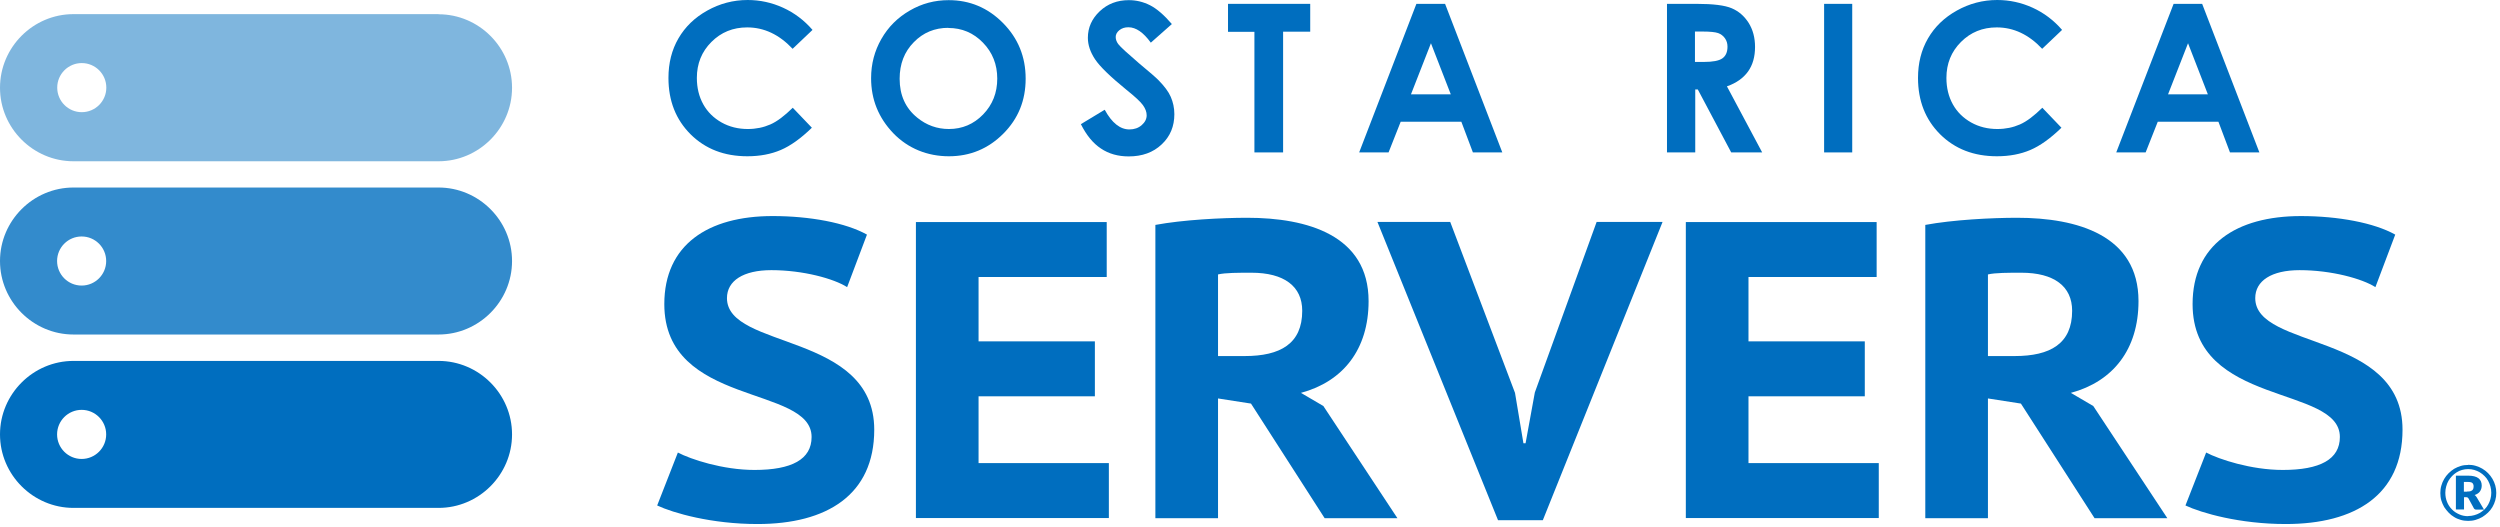 <svg width="356" height="75" viewBox="0 0 356 75" fill="none" xmlns="http://www.w3.org/2000/svg">
<path d="M115.692 4.268L112.868 6.95C110.957 4.918 108.803 3.902 106.405 3.902C104.373 3.902 102.686 4.593 101.304 5.975C99.922 7.357 99.232 9.064 99.232 11.096C99.232 12.498 99.536 13.758 100.146 14.855C100.756 15.953 101.63 16.806 102.747 17.436C103.865 18.066 105.125 18.371 106.486 18.371C107.665 18.371 108.722 18.147 109.697 17.721C110.673 17.294 111.729 16.481 112.888 15.343L115.611 18.188C114.046 19.712 112.563 20.769 111.181 21.358C109.799 21.948 108.214 22.252 106.425 22.252C103.133 22.252 100.451 21.216 98.337 19.123C96.244 17.03 95.188 14.368 95.188 11.096C95.188 8.982 95.655 7.113 96.61 5.467C97.565 3.821 98.927 2.5 100.715 1.504C102.503 0.508 104.414 0 106.466 0C108.214 0 109.901 0.366 111.506 1.097C113.111 1.829 114.514 2.886 115.692 4.247V4.268Z" fill="#006EBF"/>
<path d="M135.1 0.021C138.087 0.021 140.668 1.098 142.822 3.272C144.976 5.446 146.053 8.088 146.053 11.197C146.053 14.307 144.997 16.908 142.863 19.042C140.729 21.176 138.148 22.253 135.12 22.253C132.092 22.253 129.308 21.155 127.195 18.96C125.101 16.766 124.045 14.165 124.045 11.137C124.045 9.104 124.532 7.255 125.508 5.548C126.483 3.841 127.825 2.5 129.552 1.504C131.259 0.508 133.108 0.021 135.079 0.021L135.1 0.021ZM135.059 3.963C133.108 3.963 131.462 4.634 130.121 6.015C128.78 7.377 128.109 9.104 128.109 11.218C128.109 13.555 128.942 15.404 130.629 16.766C131.93 17.823 133.433 18.371 135.12 18.371C137.03 18.371 138.656 17.68 139.997 16.298C141.339 14.916 142.009 13.209 142.009 11.197C142.009 9.186 141.339 7.479 139.977 6.076C138.615 4.674 136.969 3.983 135.039 3.983L135.059 3.963Z" fill="#006EBF"/>
<path d="M166.862 3.435L163.875 6.076C162.818 4.613 161.761 3.882 160.684 3.882C160.156 3.882 159.729 4.024 159.384 4.308C159.038 4.593 158.876 4.918 158.876 5.264C158.876 5.609 158.997 5.954 159.241 6.28C159.566 6.706 160.562 7.601 162.188 9.003C163.732 10.283 164.667 11.096 164.992 11.441C165.805 12.275 166.395 13.047 166.72 13.799C167.045 14.551 167.228 15.364 167.228 16.258C167.228 17.985 166.638 19.428 165.419 20.566C164.22 21.704 162.655 22.273 160.725 22.273C159.221 22.273 157.9 21.907 156.782 21.155C155.665 20.424 154.71 19.265 153.917 17.68L157.311 15.628C158.327 17.497 159.506 18.432 160.826 18.432C161.517 18.432 162.107 18.229 162.574 17.823C163.042 17.416 163.285 16.949 163.285 16.42C163.285 15.932 163.102 15.465 162.757 14.977C162.412 14.49 161.619 13.758 160.4 12.783C158.103 10.913 156.599 9.45 155.929 8.434C155.258 7.418 154.913 6.402 154.913 5.385C154.913 3.922 155.482 2.662 156.599 1.606C157.717 0.549 159.099 0.021 160.745 0.021C161.802 0.021 162.798 0.264 163.773 0.752C164.728 1.24 165.765 2.134 166.882 3.435H166.862Z" fill="#006EBF"/>
<path d="M174.869 0.549H186.575V4.511H182.714V21.704H178.629V4.532H174.869V0.549Z" fill="#006EBF"/>
<path d="M201.694 0.549H205.779L213.928 21.704H209.741L208.095 17.334H199.459L197.731 21.704H193.545L201.694 0.549ZM203.767 6.157L200.922 13.433H206.592L203.767 6.157Z" fill="#006EBF"/>
<path d="M237.338 0.549H241.606C243.943 0.549 245.609 0.752 246.605 1.179C247.601 1.605 248.393 2.296 249.003 3.251C249.613 4.227 249.918 5.365 249.918 6.686C249.918 8.068 249.592 9.246 248.922 10.181C248.251 11.116 247.255 11.827 245.914 12.295L250.934 21.704H246.524L241.769 12.742H241.403V21.704H237.379V0.549H237.338ZM241.362 8.82H242.622C243.902 8.82 244.776 8.657 245.264 8.312C245.752 7.966 245.995 7.417 245.995 6.645C245.995 6.178 245.874 5.792 245.63 5.446C245.386 5.101 245.061 4.857 244.675 4.715C244.268 4.572 243.537 4.491 242.459 4.491H241.362V8.84V8.82Z" fill="#006EBF"/>
<path d="M259.754 0.549H263.757V21.704H259.754V0.549Z" fill="#006EBF"/>
<path d="M293.63 4.268L290.806 6.95C288.895 4.918 286.741 3.902 284.343 3.902C282.311 3.902 280.624 4.593 279.242 5.975C277.86 7.357 277.17 9.064 277.17 11.096C277.17 12.498 277.474 13.758 278.084 14.855C278.694 15.953 279.568 16.806 280.685 17.436C281.803 18.066 283.063 18.371 284.424 18.371C285.603 18.371 286.66 18.147 287.635 17.721C288.611 17.294 289.667 16.481 290.826 15.343L293.549 18.188C291.984 19.712 290.501 20.769 289.119 21.358C287.737 21.948 286.152 22.252 284.363 22.252C281.071 22.252 278.389 21.216 276.275 19.123C274.182 17.03 273.125 14.368 273.125 11.096C273.125 8.982 273.593 7.113 274.548 5.467C275.503 3.821 276.865 2.5 278.653 1.504C280.441 0.508 282.352 0 284.404 0C286.152 0 287.839 0.366 289.444 1.097C291.049 1.829 292.452 2.886 293.63 4.247V4.268Z" fill="#006EBF"/>
<path d="M309.502 0.549H313.587L321.736 21.704H317.549L315.903 17.334H307.266L305.539 21.704H301.353L309.522 0.549H309.502ZM311.575 6.157L308.73 13.433H314.399L311.575 6.157Z" fill="#006EBF"/>
<path d="M94.598 43.306C94.598 34.872 100.797 30.767 110.023 30.767C115.327 30.767 120.448 31.723 123.455 33.409L120.631 40.888C118.761 39.689 114.372 38.469 109.84 38.469C105.857 38.469 103.52 39.973 103.52 42.452C103.52 49.809 124.492 47.269 124.492 61.189C124.492 70.476 117.745 74.622 107.869 74.622C101.305 74.622 95.879 73.057 93.582 71.98L96.529 64.441C98.338 65.396 102.91 66.92 107.442 66.92C112.746 66.92 115.571 65.416 115.571 62.226C115.571 54.808 94.598 57.958 94.598 43.306V43.306Z" fill="#006EBF"/>
<path d="M130.426 31.621H157.596V39.445H139.347V48.61H155.91V56.434H139.347V65.945H157.901V73.769H130.426V31.621Z" fill="#006EBF"/>
<path d="M164.526 32.027C168.448 31.296 173.996 31.011 177.593 31.011C186.148 31.011 194.887 33.491 194.887 42.879C194.887 49.748 191.269 54.321 185.254 55.946L188.445 57.816L198.992 73.789H188.628L178.142 57.47L173.447 56.739V73.789H164.526V32.027ZM173.447 39.079V50.703H177.247C182.308 50.703 185.437 48.956 185.437 44.261C185.437 40.766 182.856 38.835 178.202 38.835C176.394 38.835 174.463 38.835 173.447 39.079V39.079Z" fill="#006EBF"/>
<path d="M215.737 55.946L216.936 63.12H217.241L218.561 55.885L227.361 31.601H236.75L219.7 74.073H213.318L196.146 31.601H206.511L215.737 55.946V55.946Z" fill="#006EBF"/>
<path d="M240.062 31.621H267.233V39.445H248.984V48.61H265.546V56.434H248.984V65.945H267.537V73.769H240.062V31.621V31.621Z" fill="#006EBF"/>
<path d="M274.162 32.027C278.084 31.296 283.632 31.011 287.229 31.011C295.785 31.011 304.523 33.491 304.523 42.879C304.523 49.748 300.906 54.321 294.89 55.946L298.081 57.816L308.628 73.789H298.264L287.778 57.47L283.083 56.739V73.789H274.162V32.027ZM283.083 39.079V50.703H286.884C291.944 50.703 295.073 48.956 295.073 44.261C295.073 40.766 292.492 38.835 287.839 38.835C286.03 38.835 284.099 38.835 283.083 39.079V39.079Z" fill="#006EBF"/>
<path d="M312.225 43.306C312.225 34.873 318.423 30.768 327.65 30.768C332.954 30.768 338.075 31.723 341.082 33.409L338.258 40.888C336.388 39.689 331.998 38.47 327.467 38.47C323.484 38.47 321.147 39.973 321.147 42.453C321.147 49.809 342.119 47.269 342.119 61.189C342.119 70.477 335.372 74.622 325.495 74.622C318.932 74.622 313.506 73.057 311.209 71.98L314.156 64.441C315.965 65.396 320.537 66.92 325.069 66.92C330.373 66.92 333.197 65.416 333.197 62.226C333.197 54.808 312.225 57.958 312.225 43.306V43.306Z" fill="#006EBF"/>
<path opacity="0.5" d="M62.449 2.012H10.466C4.715 2.012 0 6.727 0 12.498C0 18.249 4.715 22.964 10.466 22.964H62.449C68.2 22.964 72.915 18.249 72.915 12.498C72.915 6.747 68.2 2.032 62.449 2.032V2.012ZM11.644 15.973C9.714 15.973 8.149 14.408 8.149 12.478C8.149 10.547 9.714 8.982 11.644 8.982C13.575 8.982 15.14 10.547 15.14 12.478C15.14 14.408 13.575 15.973 11.644 15.973Z" fill="#006EBF"/>
<path opacity="0.8" d="M62.449 26.703H10.466C4.715 26.703 0 31.418 0 37.169C0 42.92 4.715 47.635 10.466 47.635H62.449C68.2 47.635 72.915 42.92 72.915 37.169C72.915 31.418 68.2 26.703 62.449 26.703V26.703ZM11.624 40.664C9.694 40.664 8.129 39.1 8.129 37.169C8.129 35.238 9.694 33.674 11.624 33.674C13.555 33.674 15.12 35.238 15.12 37.169C15.12 39.1 13.555 40.664 11.624 40.664Z" fill="#006EBF"/>
<path d="M62.449 51.394H10.466C4.715 51.394 0 56.109 0 61.86C0 67.611 4.715 72.325 10.466 72.325H62.449C68.2 72.325 72.915 67.611 72.915 61.86C72.915 56.109 68.2 51.394 62.449 51.394V51.394ZM11.624 65.355C9.694 65.355 8.129 63.79 8.129 61.86C8.129 59.929 9.694 58.364 11.624 58.364C13.555 58.364 15.12 59.929 15.12 61.86C15.12 63.79 13.555 65.355 11.624 65.355Z" fill="#006EBF"/>
<path d="M351.466 66.188C351.832 66.188 352.178 66.229 352.523 66.331C352.869 66.432 353.173 66.554 353.478 66.737C353.763 66.9 354.047 67.123 354.291 67.367C354.535 67.611 354.738 67.875 354.921 68.18C355.104 68.485 355.226 68.789 355.328 69.135C355.429 69.48 355.47 69.826 355.47 70.192C355.47 70.557 355.429 70.903 355.328 71.248C355.226 71.594 355.104 71.899 354.921 72.204C354.738 72.508 354.535 72.772 354.291 72.996C354.047 73.22 353.783 73.443 353.478 73.626C353.194 73.789 352.869 73.931 352.523 74.032C352.178 74.134 351.832 74.175 351.466 74.175C351.101 74.175 350.755 74.134 350.41 74.032C350.064 73.931 349.759 73.809 349.475 73.626C349.19 73.463 348.906 73.24 348.682 72.996C348.459 72.752 348.235 72.488 348.052 72.204C347.89 71.919 347.748 71.594 347.646 71.269C347.544 70.923 347.504 70.578 347.504 70.212C347.504 69.846 347.544 69.501 347.646 69.155C347.748 68.81 347.869 68.505 348.052 68.2C348.215 67.916 348.438 67.631 348.682 67.387C348.926 67.143 349.19 66.94 349.475 66.757C349.759 66.595 350.085 66.452 350.41 66.351C350.755 66.249 351.101 66.209 351.466 66.209V66.188ZM351.466 73.484C351.771 73.484 352.056 73.443 352.34 73.362C352.625 73.281 352.889 73.179 353.133 73.037C353.377 72.894 353.6 72.712 353.803 72.529C354.007 72.325 354.169 72.102 354.311 71.858C354.454 71.614 354.555 71.35 354.637 71.066C354.718 70.781 354.759 70.476 354.759 70.171C354.759 69.867 354.718 69.562 354.637 69.277C354.555 68.993 354.454 68.728 354.311 68.464C354.169 68.2 354.007 67.997 353.803 67.794C353.6 67.59 353.377 67.407 353.133 67.265C352.889 67.123 352.625 67.001 352.34 66.92C352.056 66.838 351.771 66.798 351.466 66.798C351.162 66.798 350.877 66.838 350.593 66.92C350.308 67.001 350.064 67.103 349.82 67.265C349.576 67.428 349.353 67.59 349.17 67.794C348.987 67.997 348.804 68.22 348.662 68.464C348.52 68.708 348.418 68.972 348.337 69.277C348.256 69.562 348.215 69.867 348.215 70.171C348.215 70.639 348.296 71.066 348.459 71.472C348.621 71.878 348.845 72.224 349.15 72.529C349.434 72.834 349.78 73.057 350.186 73.24C350.593 73.423 350.999 73.504 351.466 73.504V73.484ZM351.446 67.733C352.117 67.733 352.604 67.855 352.93 68.099C353.234 68.342 353.397 68.688 353.397 69.135C353.397 69.46 353.316 69.724 353.153 69.968C352.991 70.212 352.726 70.374 352.381 70.496C352.462 70.537 352.523 70.598 352.584 70.679C352.645 70.74 352.686 70.822 352.747 70.923L353.722 72.569H352.625C352.462 72.569 352.361 72.508 352.279 72.386L351.507 70.964C351.507 70.964 351.426 70.883 351.385 70.842C351.344 70.822 351.263 70.801 351.182 70.801H350.877V72.549H349.719V67.733H351.446V67.733ZM351.344 69.988C351.527 69.988 351.69 69.988 351.792 69.948C351.893 69.907 351.995 69.867 352.056 69.805C352.117 69.745 352.178 69.663 352.198 69.582C352.218 69.501 352.239 69.399 352.239 69.277C352.239 69.155 352.239 69.074 352.198 68.993C352.157 68.911 352.137 68.83 352.076 68.789C352.015 68.728 351.934 68.688 351.832 68.668C351.731 68.647 351.588 68.627 351.426 68.627H350.857V70.009H351.324L351.344 69.988Z" fill="#006EBF"/>
</svg>
